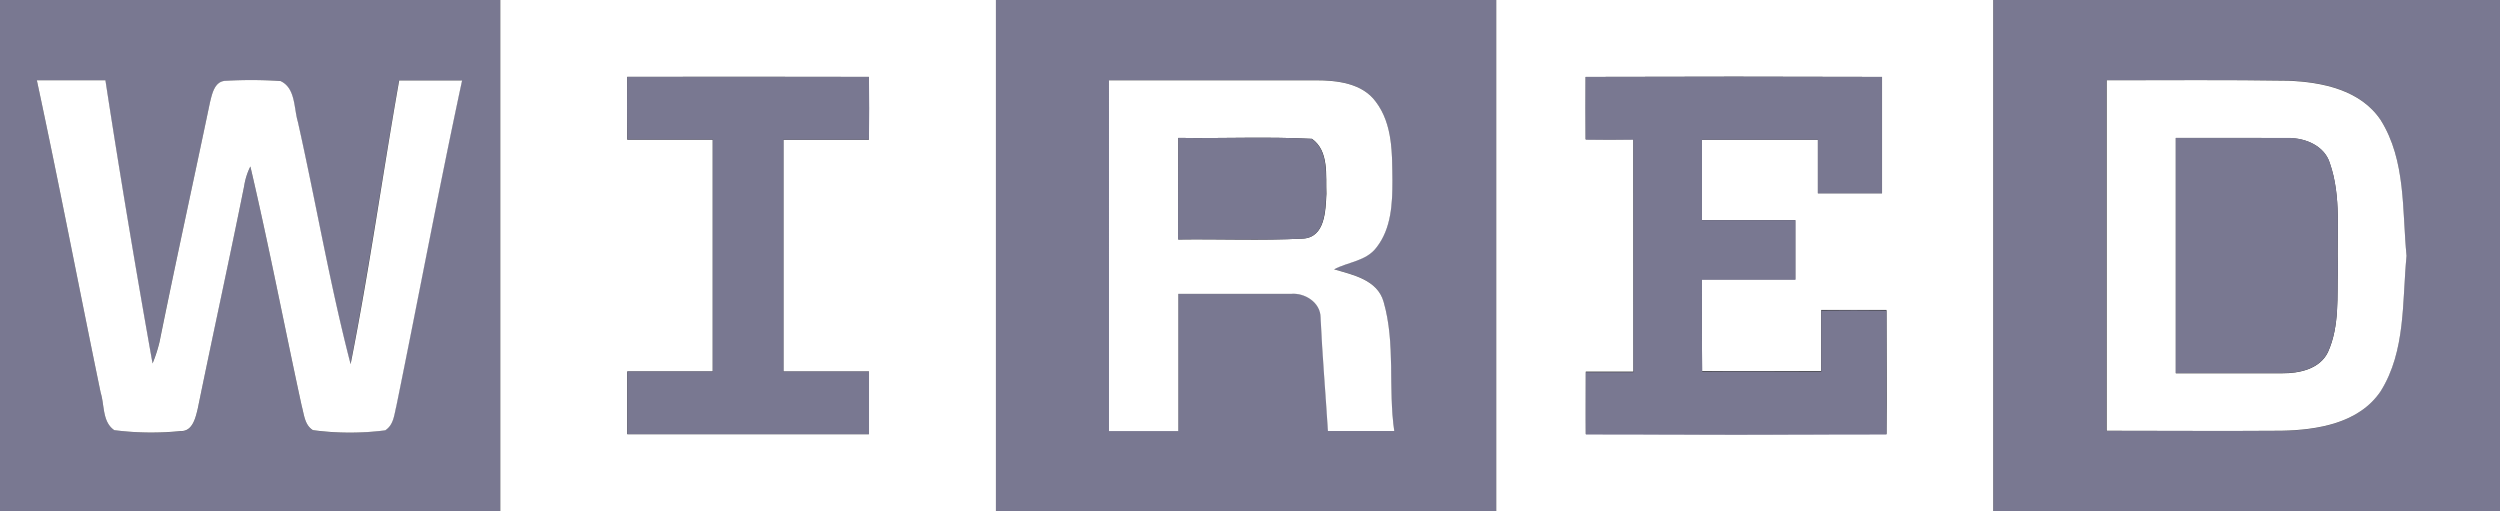 <?xml version="1.0" encoding="UTF-8"?> <svg xmlns="http://www.w3.org/2000/svg" viewBox="0 0 401 82"><rect x="0" y="0" width="401" height="82" fill="#333333" stroke="none"/><title>WIRED</title><path d="M0,0H80.25V82H0V0M5.91,12.87C9.49,29.54,12.7,46.3,16.15,63c.63,2,.24,4.64,2.18,6A47,47,0,0,0,29,69.16c1.92.06,2.38-2.2,2.73-3.65,2.41-11.89,5-23.74,7.43-35.63a10.59,10.59,0,0,1,1-3.16c3,12.76,5.46,25.63,8.24,38.43.38,1.36.46,3,1.8,3.87a44.65,44.65,0,0,0,11.55,0c1.37-.81,1.44-2.48,1.79-3.86,3.53-17.41,6.82-34.89,10.55-52.26H64c-2.68,15.15-4.83,30.4-7.79,45.5-3.33-12.81-5.56-25.93-8.46-38.86-.66-2.21-.36-5.43-2.78-6.55a73.41,73.41,0,0,0-8.9,0c-1.68.14-2.06,2.13-2.39,3.45C31,29.24,28.19,42,25.57,54.85a23.27,23.27,0,0,1-1.12,3.46c-2.69-15.11-5.24-30.26-7.56-45.43C13.23,12.87,9.57,12.89,5.91,12.87Z" style="fill: #797891"></path><path d="M80.25,0h79.5V82H80.25V0m20.36,12.33V22.4h13.71V59.58H100.61V69.65h38.76c0-3.35,0-6.71,0-10.06H125.65V22.41h13.71q.06-5,0-10.07Q120,12.3,100.61,12.33Z" style="fill: #fff"></path><path d="M159.75,0H240V82H159.75V0m18.13,12.88V69.12H189v-22h18.09c2.2-.21,4.82,1.36,4.77,3.78.28,6.08.8,12.14,1.18,18.21h10.58c-1-6.88.23-14-1.71-20.73-1-3.53-4.9-4.32-7.94-5.2,2.26-1.2,5.16-1.31,6.8-3.51,2.38-3,2.55-7,2.56-10.73,0-4.3.06-9-2.67-12.64-2.18-3-6.26-3.44-9.68-3.44Z" style="fill: #797891"></path><path d="M240,0h79.75V82H240V0m14.34,12.34v10q3.82.07,7.65,0Q262,41,262,59.6h-7.64v10q24.12.08,48.23,0c.08-6.63,0-13.26,0-19.89H292.12v9.81H273c-.1-4.91,0-9.83-.05-14.74h15V35.31H273V22.41h18.59V31h10.29V12.34Q278.09,12.26,254.34,12.34Z" style="fill: #fff"></path><path d="M319.75,0H401V82H319.75V0m18.13,12.88V69.12h28c5.76-.11,12.47-1.18,15.94-6.34C385.91,56.27,385.3,48.34,386,41c-.72-7.32-.08-15.28-4.15-21.78-3.23-4.83-9.41-6.1-14.84-6.3C357.31,12.79,347.59,12.92,337.88,12.88Z" style="fill: #797891"></path><path d="M100.61,12.33h38.77q.08,5,0,10.07H125.67V59.58h13.72V69.64H100.63c0-3.36,0-6.71,0-10.07h13.71V22.39H100.63C100.57,19,100.57,15.69,100.61,12.33Z" style="fill: #797891"></path><path d="M254.34,12.34q23.76-.08,47.53,0V31H291.59V22.41H273v12.9h15v9.57H273c0,4.91-.05,9.83.05,14.74,6.36-.07,12.72,0,19.08,0V49.81q5.24-.06,10.47,0V69.7q-24.12.08-48.23,0c-.05-3.35,0-6.7,0-10H262q0-18.71,0-37.3h-7.65C254.3,19,254.3,15.68,254.34,12.34Z" style="fill: #797891"></path><path d="M5.91,12.87h11C19.23,28,21.78,43.19,24.47,58.3a23.27,23.27,0,0,0,1.12-3.46C28.19,42,31,29.24,33.68,16.42c.33-1.32.71-3.31,2.39-3.45A70,70,0,0,1,45,13c2.42,1.12,2.12,4.34,2.78,6.55,2.9,12.93,5.13,26.05,8.46,38.86,3-15.1,5.11-30.35,7.79-45.5H74.12c-3.73,17.37-7,34.85-10.55,52.26-.35,1.38-.42,3-1.79,3.86A44.89,44.89,0,0,1,50.2,69c-1.34-.83-1.42-2.51-1.8-3.87-2.78-12.8-5.25-25.67-8.24-38.43a10.59,10.59,0,0,0-1,3.16c-2.4,11.89-5,23.74-7.43,35.63-.35,1.45-.81,3.71-2.73,3.65A47,47,0,0,1,18.33,69c-1.94-1.34-1.55-4-2.18-6C12.7,46.3,9.49,29.54,5.91,12.87Z" style="fill: #fff"></path><path d="M177.88,12.88H211c3.42,0,7.5.44,9.68,3.44,2.73,3.61,2.63,8.34,2.67,12.64,0,3.68-.18,7.71-2.56,10.73-1.64,2.2-4.54,2.31-6.8,3.51,3,.88,6.94,1.67,7.94,5.2,1.94,6.74.71,13.85,1.71,20.73H213c-.38-6.07-.9-12.13-1.18-18.21,0-2.42-2.57-4-4.77-3.78H189v22H177.88V12.88M189,22.12V38.41c6.65-.09,13.32.2,20-.14,3.57-.21,3.62-4.5,3.76-7.18-.11-2.95.44-6.87-2.31-8.82C203.29,21.9,196.14,22.23,189,22.12Z" style="fill: #fff"></path><path d="M337.88,12.88c9.71,0,19.43-.09,29.14.07,5.43.2,11.61,1.47,14.84,6.3,4.07,6.5,3.43,14.46,4.15,21.78-.71,7.31-.1,15.24-4.15,21.72-3.47,5.16-10.18,6.23-15.94,6.34-9.35.07-18.69,0-28,0V12.88M349,22.12V59.88h17.08c2.73,0,6-.67,7.32-3.39,1.91-4.21,1.44-9,1.6-13.44-.21-5.62.59-11.48-1.3-16.88-.85-2.76-3.92-4.07-6.61-4C361.06,22.08,355,22.15,349,22.12Z" style="fill: #fff"></path><path d="M189,22.12c7.14.11,14.29-.22,21.41.15,2.75,1.95,2.2,5.87,2.31,8.82-.14,2.68-.19,7-3.76,7.18-6.64.34-13.31,0-20,.14Z" style="fill: #797891"></path><path d="M349,22.12h18.09c2.69,0,5.76,1.28,6.61,4,1.89,5.4,1.09,11.26,1.3,16.88-.16,4.49.31,9.23-1.6,13.44-1.28,2.72-4.59,3.44-7.32,3.39H349Z" style="fill: #797891"></path></svg> 
